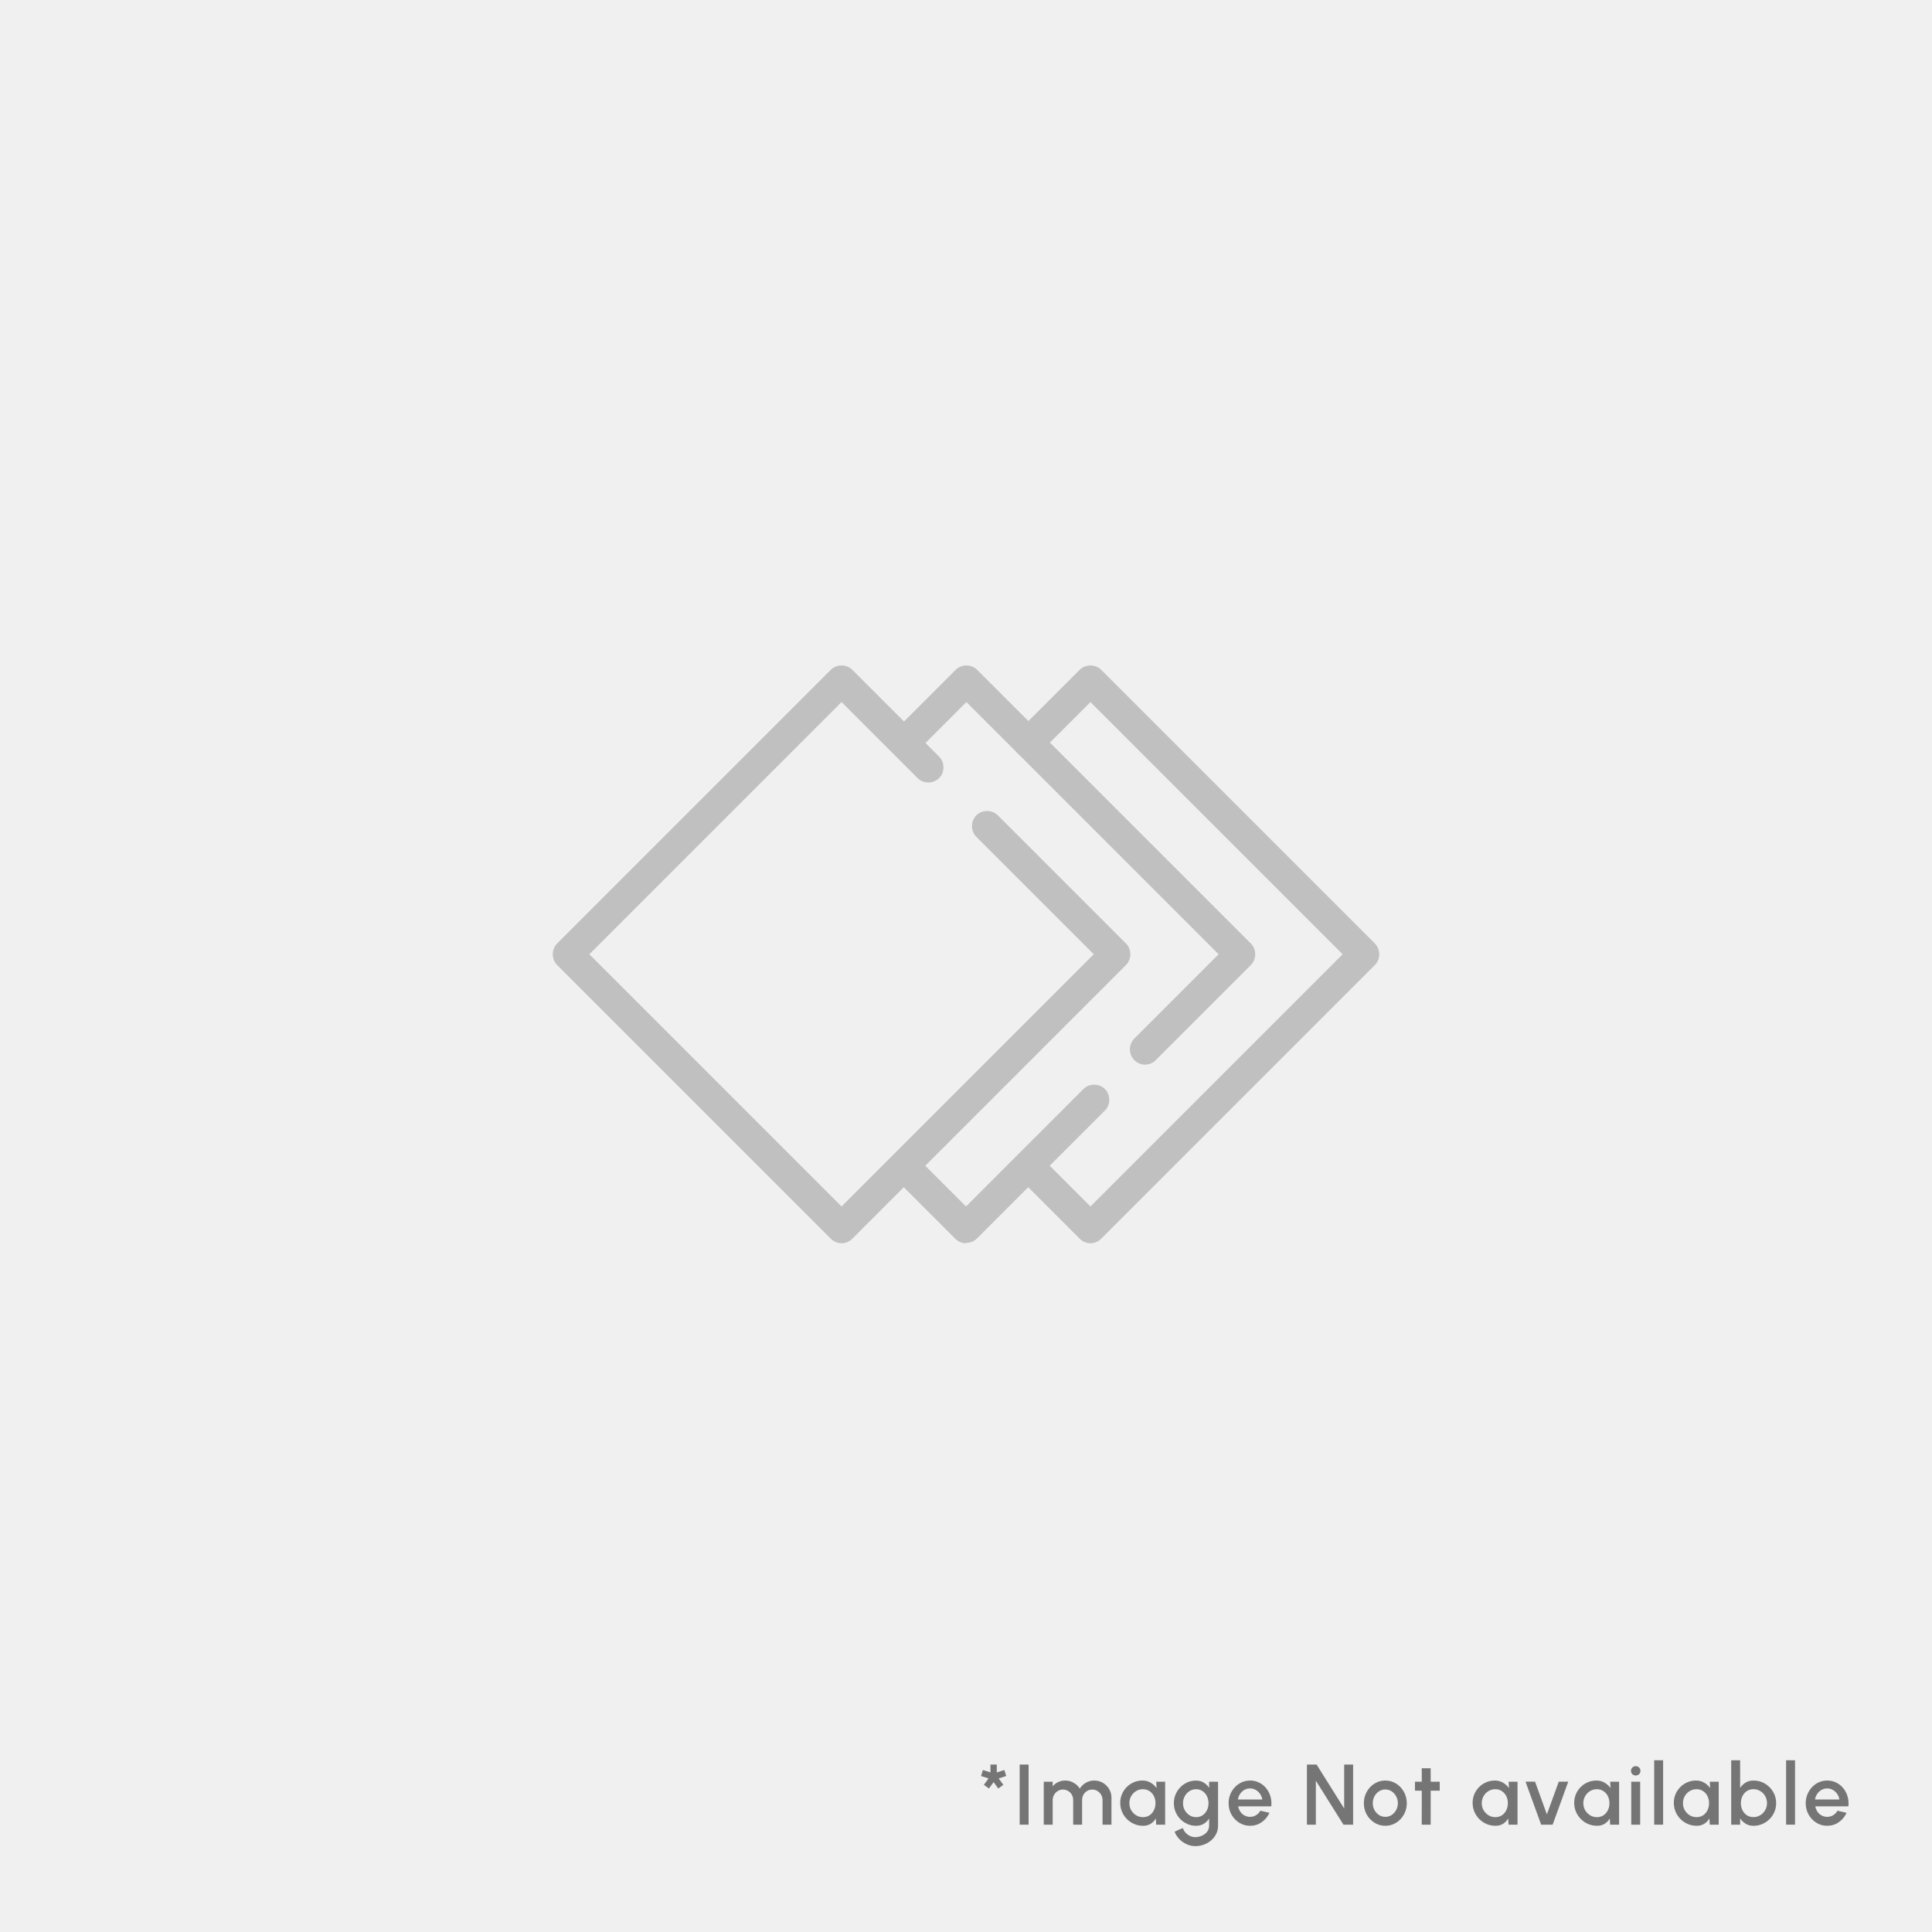 <svg width="300" height="300" viewBox="0 0 300 300" fill="none" xmlns="http://www.w3.org/2000/svg">
<rect x="0" y="0" width="300" height="300" fill="#333333" stroke="none"/>
<g clip-path="url(#clip0_14048_56863)">
<rect width="300" height="300" fill="#F0F0F0"/>
<g opacity="0.2">
<path d="M169.324 193.051C168.682 193.051 168.104 192.794 167.655 192.345L158.025 182.715C157.126 181.816 157.126 180.276 158.025 179.377C158.924 178.478 160.464 178.478 161.363 179.377L169.324 187.337L208.485 148.176L169.324 109.015L161.363 116.976C160.464 117.874 158.924 117.874 158.025 116.976C157.126 116.077 157.126 114.536 158.025 113.637L167.655 104.007C168.553 103.109 170.094 103.109 170.993 104.007L213.493 146.507C214.391 147.406 214.391 148.947 213.493 149.845L170.993 192.345C170.544 192.794 169.966 193.051 169.324 193.051Z" fill="black"/>
<path d="M130.676 193.051C130.034 193.051 129.456 192.794 129.007 192.345L86.507 149.845C85.609 148.947 85.609 147.406 86.507 146.507L129.007 104.007C129.906 103.109 131.447 103.109 132.345 104.007L145.827 117.489C146.726 118.388 146.726 119.929 145.827 120.828C144.928 121.726 143.388 121.726 142.489 120.828L130.676 109.015L91.515 148.176L130.676 187.337L169.837 148.176L151.605 129.944C150.706 129.045 150.706 127.504 151.605 126.605C152.504 125.707 154.045 125.707 154.943 126.605L174.845 146.507C175.744 147.406 175.744 148.947 174.845 149.845L132.345 192.345C131.896 192.794 131.318 193.051 130.676 193.051Z" fill="black"/>
<path d="M177.798 165.317C177.156 165.317 176.578 165.06 176.129 164.611C175.23 163.712 175.23 162.172 176.129 161.273L189.225 148.176L150.064 109.015L142.103 116.976C141.205 117.874 139.664 117.874 138.765 116.976C137.866 116.077 137.866 114.536 138.765 113.637L148.395 104.007C149.294 103.109 150.835 103.109 151.733 104.007L194.233 146.507C195.132 147.406 195.132 148.947 194.233 149.845L179.467 164.611C179.018 165.06 178.44 165.317 177.798 165.317ZM150 193.051C149.358 193.051 148.78 192.794 148.331 192.345L138.701 182.715C137.802 181.816 137.802 180.276 138.701 179.377C139.6 178.478 141.14 178.478 142.039 179.377L150 187.337L168.232 169.105C169.131 168.206 170.672 168.206 171.571 169.105C172.47 170.004 172.47 171.545 171.571 172.443L151.733 192.281C151.284 192.73 150.706 192.987 150.064 192.987L150 193.051Z" fill="black"/>
</g>
<path d="M283.724 283.507C283.11 283.507 282.55 283.349 282.044 283.033C281.541 282.718 281.139 282.296 280.837 281.767C280.539 281.233 280.39 280.644 280.39 280C280.39 279.511 280.477 279.056 280.65 278.633C280.824 278.207 281.061 277.833 281.364 277.513C281.67 277.189 282.026 276.936 282.43 276.753C282.835 276.571 283.266 276.48 283.724 276.48C284.235 276.48 284.704 276.587 285.13 276.8C285.557 277.009 285.921 277.3 286.224 277.673C286.526 278.042 286.748 278.469 286.89 278.953C287.033 279.433 287.075 279.944 287.017 280.487H281.877C281.935 280.793 282.046 281.071 282.21 281.32C282.379 281.564 282.593 281.758 282.85 281.9C283.113 282.042 283.404 282.116 283.724 282.12C284.061 282.12 284.368 282.036 284.644 281.867C284.924 281.698 285.153 281.464 285.33 281.167L286.737 281.493C286.47 282.084 286.068 282.569 285.53 282.947C284.993 283.32 284.39 283.507 283.724 283.507ZM281.83 279.427H285.617C285.573 279.107 285.459 278.818 285.277 278.56C285.099 278.298 284.875 278.091 284.604 277.94C284.337 277.784 284.044 277.707 283.724 277.707C283.408 277.707 283.115 277.782 282.844 277.933C282.577 278.084 282.355 278.291 282.177 278.553C282.004 278.811 281.888 279.102 281.83 279.427Z" fill="#757575"/>
<path d="M277.344 283.333V273.333H278.731V283.333H277.344Z" fill="#757575"/>
<path d="M272.287 276.48C272.936 276.48 273.524 276.638 274.053 276.953C274.587 277.269 275.011 277.693 275.327 278.227C275.642 278.756 275.8 279.344 275.8 279.993C275.8 280.478 275.709 280.933 275.527 281.36C275.344 281.782 275.091 282.156 274.767 282.48C274.447 282.8 274.073 283.051 273.647 283.233C273.224 283.416 272.771 283.507 272.287 283.507C271.82 283.507 271.411 283.4 271.06 283.187C270.713 282.969 270.429 282.691 270.207 282.353V283.333H268.82V273.333H270.207V277.633C270.429 277.291 270.713 277.013 271.06 276.8C271.411 276.587 271.82 276.48 272.287 276.48ZM272.273 282.16C272.66 282.16 273.013 282.062 273.333 281.867C273.653 281.671 273.907 281.409 274.093 281.08C274.284 280.751 274.38 280.389 274.38 279.993C274.38 279.589 274.284 279.222 274.093 278.893C273.902 278.564 273.647 278.304 273.327 278.113C273.007 277.918 272.656 277.82 272.273 277.82C271.887 277.82 271.547 277.918 271.253 278.113C270.96 278.309 270.731 278.571 270.567 278.9C270.402 279.229 270.32 279.593 270.32 279.993C270.32 280.393 270.402 280.758 270.567 281.087C270.731 281.416 270.96 281.678 271.253 281.873C271.547 282.064 271.887 282.16 272.273 282.16Z" fill="#757575"/>
<path d="M265.495 276.667H266.882V283.333H265.489L265.435 282.367C265.24 282.709 264.975 282.984 264.642 283.193C264.309 283.402 263.915 283.507 263.462 283.507C262.973 283.507 262.513 283.416 262.082 283.233C261.651 283.047 261.271 282.789 260.942 282.46C260.618 282.131 260.364 281.753 260.182 281.327C260 280.896 259.909 280.433 259.909 279.94C259.909 279.464 259.998 279.018 260.175 278.6C260.353 278.178 260.6 277.809 260.915 277.493C261.231 277.178 261.595 276.931 262.009 276.753C262.426 276.571 262.873 276.48 263.349 276.48C263.833 276.48 264.26 276.591 264.629 276.813C265.002 277.031 265.311 277.311 265.555 277.653L265.495 276.667ZM263.429 282.167C263.82 282.167 264.162 282.071 264.455 281.88C264.749 281.684 264.975 281.422 265.135 281.093C265.3 280.764 265.382 280.4 265.382 280C265.382 279.596 265.3 279.229 265.135 278.9C264.971 278.571 264.742 278.311 264.449 278.12C264.16 277.924 263.82 277.827 263.429 277.827C263.042 277.827 262.689 277.924 262.369 278.12C262.049 278.316 261.795 278.578 261.609 278.907C261.422 279.236 261.329 279.6 261.329 280C261.329 280.404 261.424 280.771 261.615 281.1C261.811 281.424 262.066 281.684 262.382 281.88C262.702 282.071 263.051 282.167 263.429 282.167Z" fill="#757575"/>
<path d="M256.862 283.333V273.333H258.249V283.333H256.862Z" fill="#757575"/>
<path d="M253.299 276.667H254.686V283.333H253.299V276.667ZM254.006 275.7C253.792 275.7 253.614 275.631 253.472 275.493C253.33 275.356 253.259 275.182 253.259 274.973C253.259 274.769 253.33 274.598 253.472 274.46C253.614 274.318 253.79 274.247 253.999 274.247C254.203 274.247 254.377 274.318 254.519 274.46C254.661 274.598 254.732 274.769 254.732 274.973C254.732 275.182 254.661 275.356 254.519 275.493C254.381 275.631 254.21 275.7 254.006 275.7Z" fill="#757575"/>
<path d="M250.027 276.667H251.413V283.333H250.02L249.967 282.367C249.771 282.709 249.507 282.984 249.173 283.193C248.84 283.402 248.447 283.507 247.993 283.507C247.504 283.507 247.044 283.416 246.613 283.233C246.182 283.047 245.802 282.789 245.473 282.46C245.149 282.131 244.895 281.753 244.713 281.327C244.531 280.896 244.44 280.433 244.44 279.94C244.44 279.464 244.529 279.018 244.707 278.6C244.884 278.178 245.131 277.809 245.447 277.493C245.762 277.178 246.127 276.931 246.54 276.753C246.958 276.571 247.404 276.48 247.88 276.48C248.364 276.48 248.791 276.591 249.16 276.813C249.533 277.031 249.842 277.311 250.087 277.653L250.027 276.667ZM247.96 282.167C248.351 282.167 248.693 282.071 248.987 281.88C249.28 281.684 249.507 281.422 249.667 281.093C249.831 280.764 249.913 280.4 249.913 280C249.913 279.596 249.831 279.229 249.667 278.9C249.502 278.571 249.273 278.311 248.98 278.12C248.691 277.924 248.351 277.827 247.96 277.827C247.573 277.827 247.22 277.924 246.9 278.12C246.58 278.316 246.327 278.578 246.14 278.907C245.953 279.236 245.86 279.6 245.86 280C245.86 280.404 245.955 280.771 246.147 281.1C246.342 281.424 246.598 281.684 246.913 281.88C247.233 282.071 247.582 282.167 247.96 282.167Z" fill="#757575"/>
<path d="M241.092 283.333H239.312L236.879 276.653H238.359L240.199 281.733L242.046 276.653H243.519L241.092 283.333Z" fill="#757575"/>
<path d="M234.254 276.667H235.64V283.333H234.247L234.194 282.367C233.998 282.709 233.734 282.984 233.4 283.193C233.067 283.402 232.674 283.507 232.22 283.507C231.732 283.507 231.272 283.416 230.84 283.233C230.409 283.047 230.029 282.789 229.7 282.46C229.376 282.131 229.123 281.753 228.94 281.327C228.758 280.896 228.667 280.433 228.667 279.94C228.667 279.464 228.756 279.018 228.934 278.6C229.112 278.178 229.358 277.809 229.674 277.493C229.989 277.178 230.354 276.931 230.767 276.753C231.185 276.571 231.632 276.48 232.107 276.48C232.592 276.48 233.018 276.591 233.387 276.813C233.76 277.031 234.069 277.311 234.314 277.653L234.254 276.667ZM232.187 282.167C232.578 282.167 232.92 282.071 233.214 281.88C233.507 281.684 233.734 281.422 233.894 281.093C234.058 280.764 234.14 280.4 234.14 280C234.14 279.596 234.058 279.229 233.894 278.9C233.729 278.571 233.5 278.311 233.207 278.12C232.918 277.924 232.578 277.827 232.187 277.827C231.8 277.827 231.447 277.924 231.127 278.12C230.807 278.316 230.554 278.578 230.367 278.907C230.18 279.236 230.087 279.6 230.087 280C230.087 280.404 230.183 280.771 230.374 281.1C230.569 281.424 230.825 281.684 231.14 281.88C231.46 282.071 231.809 282.167 232.187 282.167Z" fill="#757575"/>
<path d="M223.559 278.053H222.159L222.153 283.333H220.766L220.773 278.053H219.713V276.667H220.773L220.766 274.573H222.153L222.159 276.667H223.559V278.053Z" fill="#757575"/>
<path d="M215.112 283.507C214.499 283.507 213.939 283.349 213.432 283.033C212.93 282.718 212.528 282.296 212.226 281.767C211.928 281.233 211.779 280.644 211.779 280C211.779 279.511 211.866 279.056 212.039 278.633C212.212 278.207 212.45 277.833 212.752 277.513C213.059 277.189 213.415 276.936 213.819 276.753C214.223 276.571 214.655 276.48 215.112 276.48C215.726 276.48 216.283 276.638 216.786 276.953C217.292 277.269 217.695 277.693 217.992 278.227C218.295 278.76 218.446 279.351 218.446 280C218.446 280.484 218.359 280.938 218.186 281.36C218.012 281.782 217.772 282.156 217.466 282.48C217.163 282.8 216.81 283.051 216.406 283.233C216.006 283.416 215.575 283.507 215.112 283.507ZM215.112 282.12C215.481 282.12 215.812 282.022 216.106 281.827C216.399 281.631 216.63 281.373 216.799 281.053C216.972 280.729 217.059 280.378 217.059 280C217.059 279.613 216.97 279.258 216.792 278.933C216.619 278.609 216.386 278.351 216.092 278.16C215.799 277.964 215.472 277.867 215.112 277.867C214.748 277.867 214.417 277.964 214.119 278.16C213.826 278.356 213.592 278.616 213.419 278.94C213.25 279.264 213.166 279.618 213.166 280C213.166 280.396 213.255 280.753 213.432 281.073C213.61 281.393 213.846 281.649 214.139 281.84C214.437 282.027 214.761 282.12 215.112 282.12Z" fill="#757575"/>
<path d="M202.939 283.333V274H204.439L208.725 280.827V274H210.112V283.333H208.612L204.325 276.507V283.333H202.939Z" fill="#757575"/>
<path d="M194.11 283.507C193.496 283.507 192.936 283.349 192.43 283.033C191.928 282.718 191.525 282.296 191.223 281.767C190.925 281.233 190.776 280.644 190.776 280C190.776 279.511 190.863 279.056 191.036 278.633C191.21 278.207 191.448 277.833 191.75 277.513C192.056 277.189 192.412 276.936 192.816 276.753C193.221 276.571 193.652 276.48 194.11 276.48C194.621 276.48 195.09 276.587 195.516 276.8C195.943 277.009 196.308 277.3 196.61 277.673C196.912 278.042 197.134 278.469 197.276 278.953C197.419 279.433 197.461 279.944 197.403 280.487H192.263C192.321 280.793 192.432 281.071 192.596 281.32C192.765 281.564 192.979 281.758 193.236 281.9C193.499 282.042 193.79 282.116 194.11 282.12C194.448 282.12 194.754 282.036 195.03 281.867C195.31 281.698 195.539 281.464 195.716 281.167L197.123 281.493C196.856 282.084 196.454 282.569 195.916 282.947C195.379 283.32 194.776 283.507 194.11 283.507ZM192.216 279.427H196.003C195.959 279.107 195.845 278.818 195.663 278.56C195.485 278.298 195.261 278.091 194.99 277.94C194.723 277.784 194.43 277.707 194.11 277.707C193.794 277.707 193.501 277.782 193.23 277.933C192.963 278.084 192.741 278.291 192.563 278.553C192.39 278.811 192.274 279.102 192.216 279.427Z" fill="#757575"/>
<path d="M187.752 276.667H189.138V283.507C189.138 283.964 189.041 284.387 188.845 284.773C188.654 285.16 188.394 285.493 188.065 285.773C187.736 286.058 187.358 286.278 186.932 286.433C186.51 286.589 186.067 286.667 185.605 286.667C185.138 286.667 184.69 286.567 184.258 286.367C183.827 286.171 183.447 285.904 183.118 285.567C182.794 285.229 182.552 284.847 182.392 284.42L183.665 283.847C183.754 284.122 183.896 284.367 184.092 284.58C184.292 284.793 184.523 284.962 184.785 285.087C185.052 285.211 185.325 285.273 185.605 285.273C185.881 285.273 186.145 285.229 186.398 285.14C186.656 285.056 186.885 284.936 187.085 284.78C187.29 284.624 187.452 284.438 187.572 284.22C187.692 284.002 187.752 283.764 187.752 283.507V282.38C187.534 282.718 187.254 282.991 186.912 283.2C186.57 283.404 186.172 283.507 185.718 283.507C185.247 283.507 184.803 283.416 184.385 283.233C183.967 283.051 183.601 282.8 183.285 282.48C182.97 282.156 182.723 281.782 182.545 281.36C182.367 280.938 182.278 280.484 182.278 280C182.278 279.516 182.367 279.062 182.545 278.64C182.723 278.213 182.97 277.84 183.285 277.52C183.601 277.196 183.967 276.942 184.385 276.76C184.803 276.578 185.247 276.487 185.718 276.487C186.172 276.487 186.57 276.591 186.912 276.8C187.254 277.004 187.534 277.278 187.752 277.62V276.667ZM185.732 282.167C186.118 282.167 186.456 282.069 186.745 281.873C187.034 281.673 187.258 281.409 187.418 281.08C187.578 280.751 187.658 280.391 187.658 280C187.658 279.6 187.576 279.238 187.412 278.913C187.252 278.584 187.027 278.322 186.738 278.127C186.45 277.927 186.114 277.827 185.732 277.827C185.358 277.827 185.016 277.924 184.705 278.12C184.398 278.316 184.154 278.578 183.972 278.907C183.79 279.236 183.698 279.6 183.698 280C183.698 280.4 183.79 280.764 183.972 281.093C184.158 281.422 184.405 281.684 184.712 281.88C185.023 282.071 185.363 282.167 185.732 282.167Z" fill="#757575"/>
<path d="M179.536 276.667H180.923V283.333H179.529L179.476 282.367C179.28 282.709 179.016 282.984 178.683 283.193C178.349 283.402 177.956 283.507 177.503 283.507C177.014 283.507 176.554 283.416 176.123 283.233C175.692 283.047 175.312 282.789 174.983 282.46C174.658 282.131 174.405 281.753 174.223 281.327C174.04 280.896 173.949 280.433 173.949 279.94C173.949 279.464 174.038 279.018 174.216 278.6C174.394 278.178 174.64 277.809 174.956 277.493C175.272 277.178 175.636 276.931 176.049 276.753C176.467 276.571 176.914 276.48 177.389 276.48C177.874 276.48 178.3 276.591 178.669 276.813C179.043 277.031 179.352 277.311 179.596 277.653L179.536 276.667ZM177.469 282.167C177.86 282.167 178.203 282.071 178.496 281.88C178.789 281.684 179.016 281.422 179.176 281.093C179.34 280.764 179.423 280.4 179.423 280C179.423 279.596 179.34 279.229 179.176 278.9C179.012 278.571 178.783 278.311 178.489 278.12C178.2 277.924 177.86 277.827 177.469 277.827C177.083 277.827 176.729 277.924 176.409 278.12C176.089 278.316 175.836 278.578 175.649 278.907C175.463 279.236 175.369 279.6 175.369 280C175.369 280.404 175.465 280.771 175.656 281.1C175.852 281.424 176.107 281.684 176.423 281.88C176.743 282.071 177.092 282.167 177.469 282.167Z" fill="#757575"/>
<path d="M162.075 283.333V276.667H163.462V277.373C163.693 277.098 163.975 276.88 164.308 276.72C164.646 276.56 165.011 276.48 165.402 276.48C165.877 276.48 166.315 276.596 166.715 276.827C167.115 277.053 167.433 277.356 167.668 277.733C167.904 277.356 168.217 277.053 168.608 276.827C169.004 276.596 169.44 276.48 169.915 276.48C170.408 276.48 170.857 276.6 171.262 276.84C171.666 277.08 171.988 277.402 172.228 277.807C172.468 278.211 172.588 278.66 172.588 279.153V283.333H171.202V279.507C171.202 279.213 171.131 278.944 170.988 278.7C170.846 278.456 170.655 278.258 170.415 278.107C170.175 277.956 169.908 277.88 169.615 277.88C169.322 277.88 169.055 277.951 168.815 278.093C168.575 278.236 168.384 278.429 168.242 278.673C168.1 278.918 168.028 279.196 168.028 279.507V283.333H166.642V279.507C166.642 279.196 166.571 278.918 166.428 278.673C166.286 278.429 166.093 278.236 165.848 278.093C165.608 277.951 165.342 277.88 165.048 277.88C164.76 277.88 164.493 277.956 164.248 278.107C164.008 278.258 163.817 278.456 163.675 278.7C163.533 278.944 163.462 279.213 163.462 279.507V283.333H162.075Z" fill="#757575"/>
<path d="M158.334 283.333V274H159.721V283.333H158.334Z" fill="#757575"/>
<path d="M153.56 277.72L152.773 277.147L153.5 276.153L152.333 275.78L152.627 274.847L153.8 275.22V274H154.78V275.22L155.947 274.847L156.247 275.78L155.073 276.153L155.8 277.147L155.007 277.72L154.287 276.727L153.56 277.72Z" fill="#757575"/>
</g>
<defs>
<clipPath id="clip0_14048_56863">
<rect width="300" height="300" fill="white"/>
</clipPath>
</defs>
</svg>
